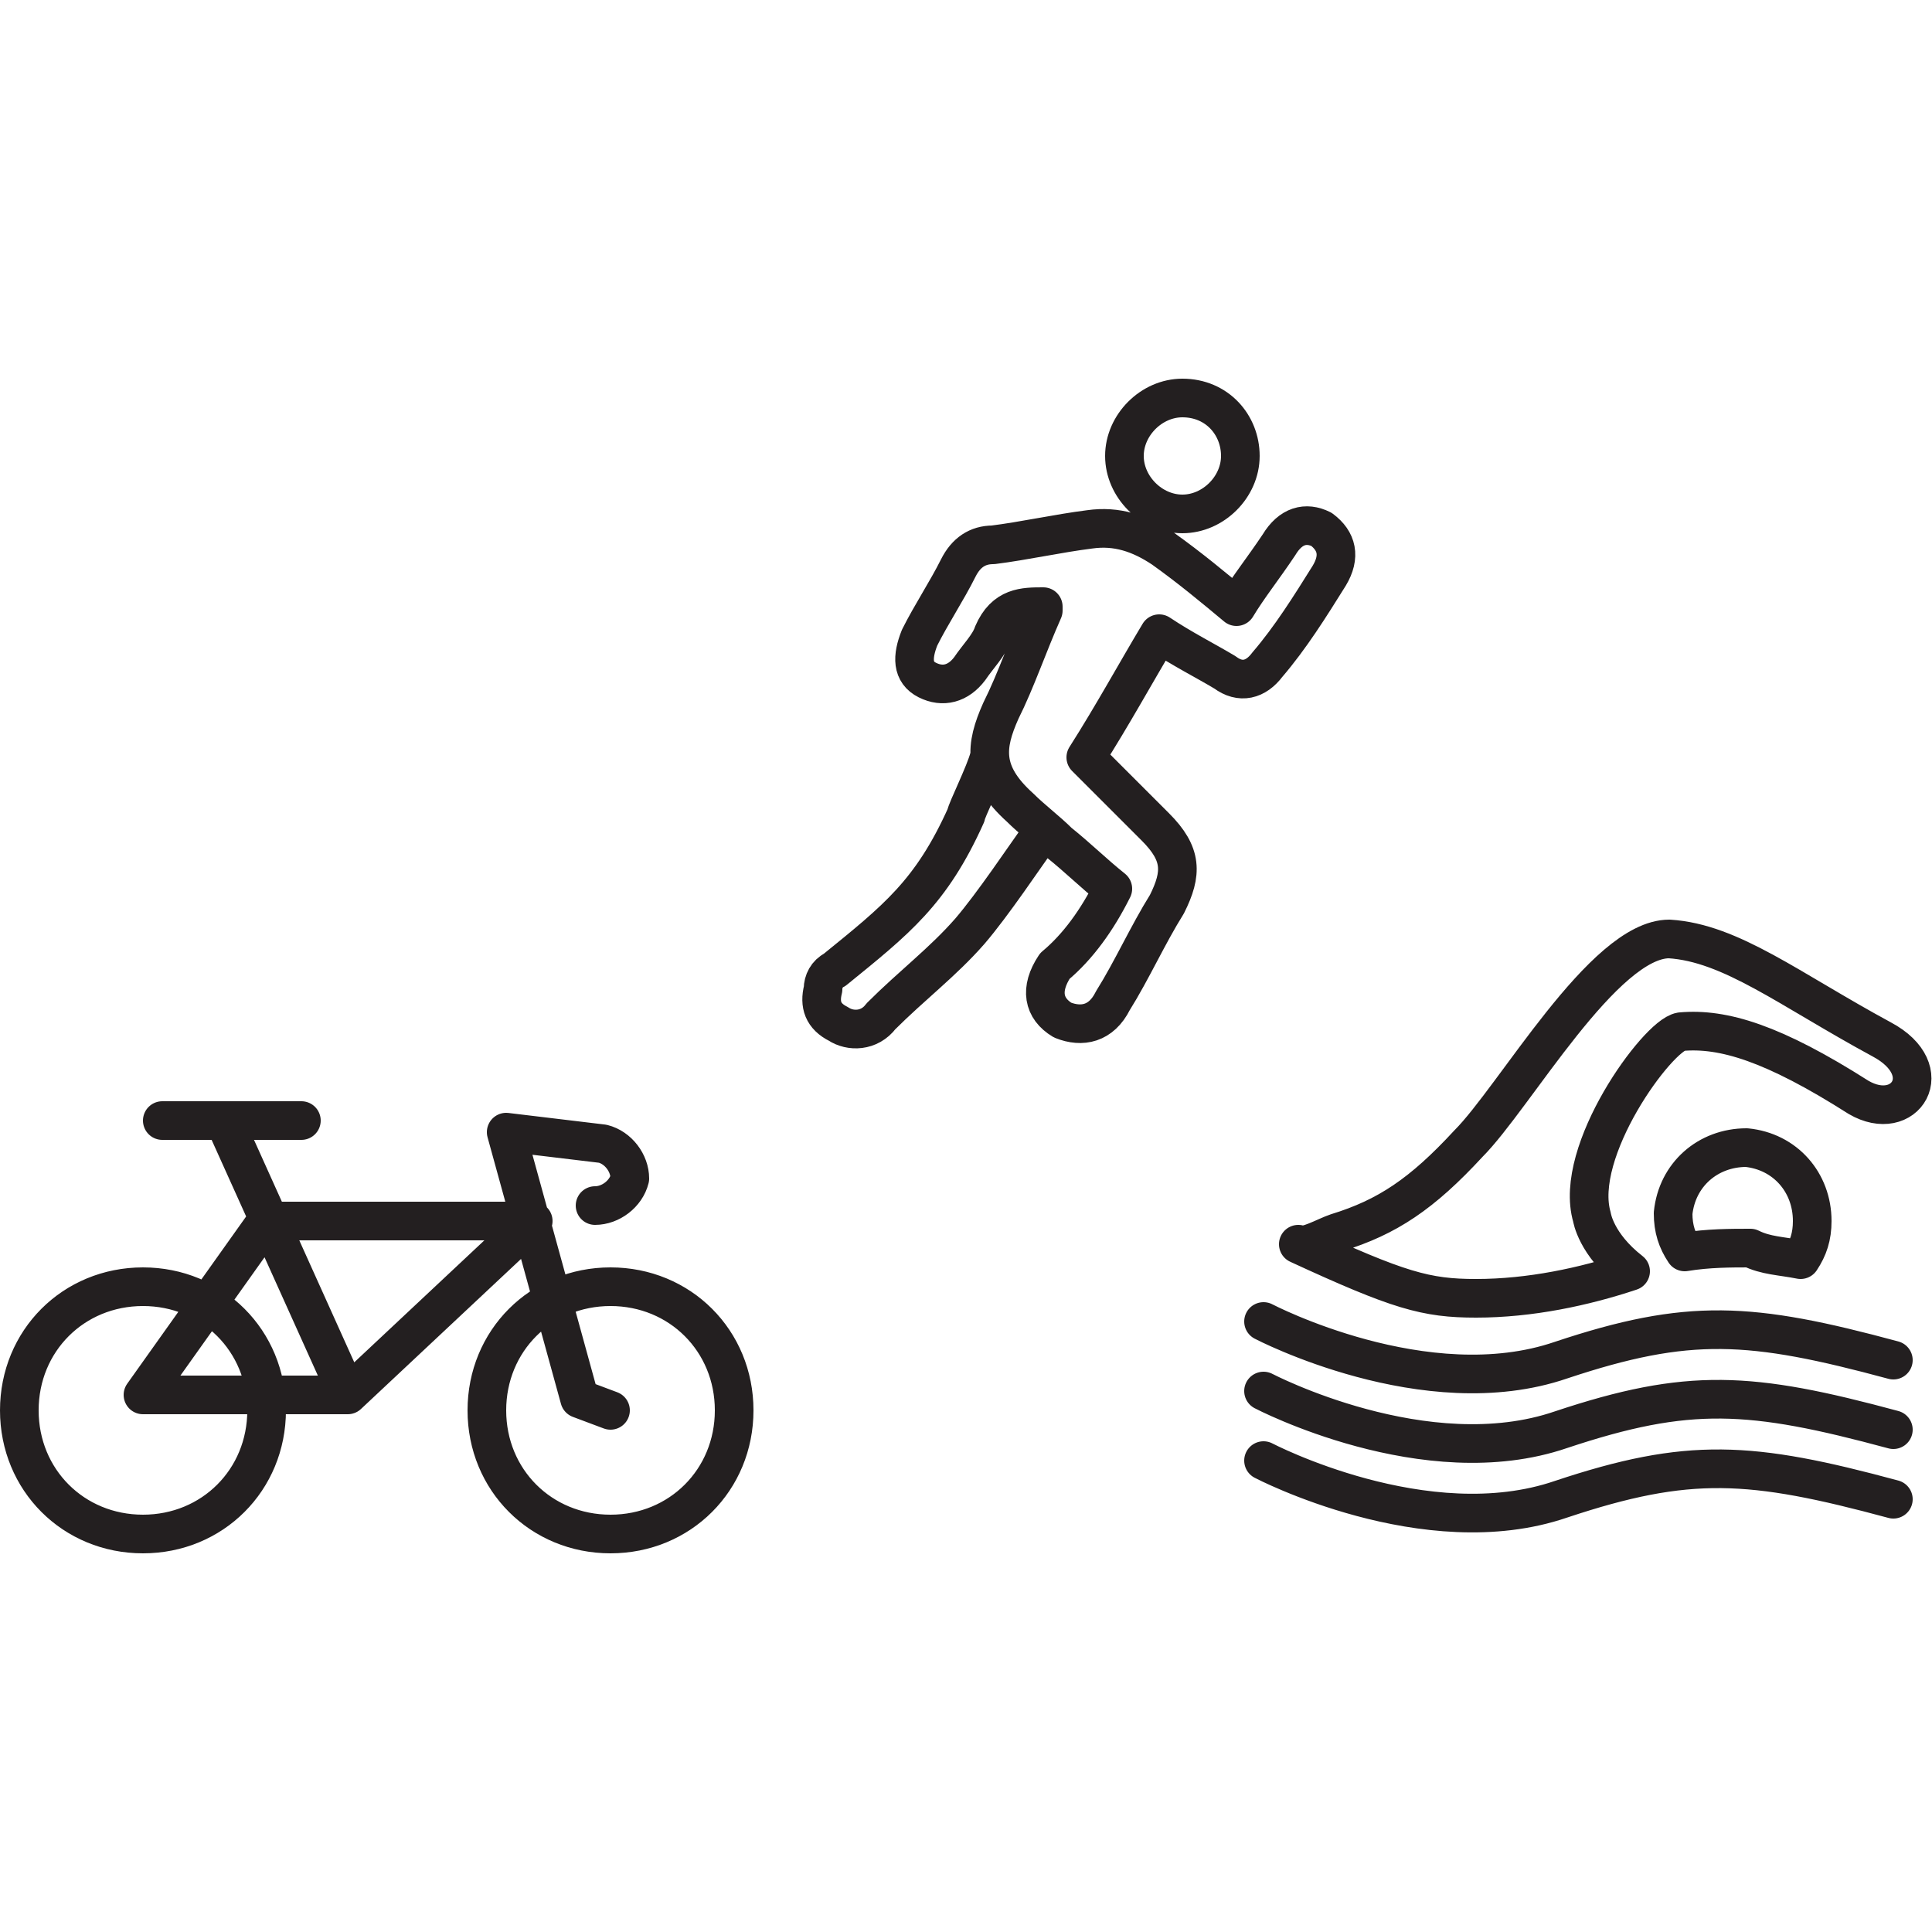 <svg xmlns="http://www.w3.org/2000/svg" xml:space="preserve" id="Layer_1" width="50" height="50" x="0" y="0" version="1.1"><style>.st0{fill:none;stroke:#231f20;stroke-linecap:round;stroke-linejoin:round;stroke-miterlimit:10}</style><path d="M32.1 11.8c0 .8-.7 1.5-1.5 1.5s-1.5-.7-1.5-1.5.7-1.5 1.5-1.5c.9 0 1.5.7 1.5 1.5M27 21.5c-.5.7-1.3 1.9-1.9 2.6-.7.8-1.5 1.4-2.3 2.2-.3.4-.8.4-1.1.2-.4-.2-.5-.5-.4-.9 0-.2.1-.4.3-.5 1.6-1.3 2.5-2 3.4-4 0-.1.5-1.1.6-1.5m3.2 3.4c-.5-.4-.9-.8-1.4-1.2-.3-.3-.7-.6-1-.9-1-.9-.9-1.6-.5-2.5.4-.8.7-1.7 1.1-2.6v-.1c-.5 0-1 0-1.3.7-.1.3-.4.6-.6.9-.3.4-.7.5-1.1.3s-.4-.6-.2-1.1c.3-.6.7-1.2 1-1.8q.3-.6.9-.6c.8-.1 1.7-.3 2.5-.4.7-.1 1.3.1 1.9.5.7.5 1.3 1 1.9 1.5.3-.5.7-1 1.1-1.6.3-.5.7-.6 1.1-.4.4.3.5.7.2 1.2-.5.8-1 1.6-1.6 2.3-.3.4-.7.5-1.1.2-.5-.3-1.1-.6-1.7-1-.6 1-1.2 2.1-1.9 3.2l1.8 1.8c.7.7.7 1.2.3 2-.5.8-.9 1.7-1.4 2.5-.3.6-.8.7-1.3.5-.5-.3-.6-.8-.2-1.4.6-.5 1.1-1.2 1.5-2M32.7 37.8s4.2 2.2 7.7 1c3.3-1.1 4.9-1 8.6 0M32.7 36s4.2 2.2 7.7 1c3.3-1.1 4.9-1 8.6 0m-16.3-2.8s4.2 2.2 7.7 1c3.3-1.1 4.9-1 8.6 0m-2.4-2.6c.2-.3.3-.6.3-1 0-1-.7-1.8-1.7-1.9-1 0-1.8.7-1.9 1.7 0 .4.1.7.3 1 .6-.1 1.2-.1 1.7-.1.4.2.8.2 1.3.3m2.1-5.7c1.5.8.6 2.2-.6 1.5-2.2-1.4-3.5-1.8-4.6-1.7-.6.1-2.8 3.1-2.3 4.8 0 0 .1.7 1 1.4-1.2.4-2.6.7-4 .7-1.3 0-2-.2-4.6-1.4.2.1.7-.2 1-.3 1.3-.4 2.2-1 3.4-2.3 1.2-1.2 3.5-5.3 5.2-5.3 1.6.1 3.1 1.3 5.5 2.6M4.2 29h3.6m8 7.5-.8-.3-1.9-6.9 2.5.3c.4.1.7.5.7.9-.1.4-.5.7-.9.7M9 36.1l4.8-4.5H6.9l-3.2 4.5zL5.8 29M19 36.5c0 1.8-1.4 3.2-3.2 3.2s-3.2-1.4-3.2-3.2 1.4-3.2 3.2-3.2 3.2 1.4 3.2 3.2m-12.1 0c0 1.8-1.4 3.2-3.2 3.2S.5 38.3.5 36.5s1.4-3.2 3.2-3.2 3.2 1.4 3.2 3.2" class="st0"/></svg>